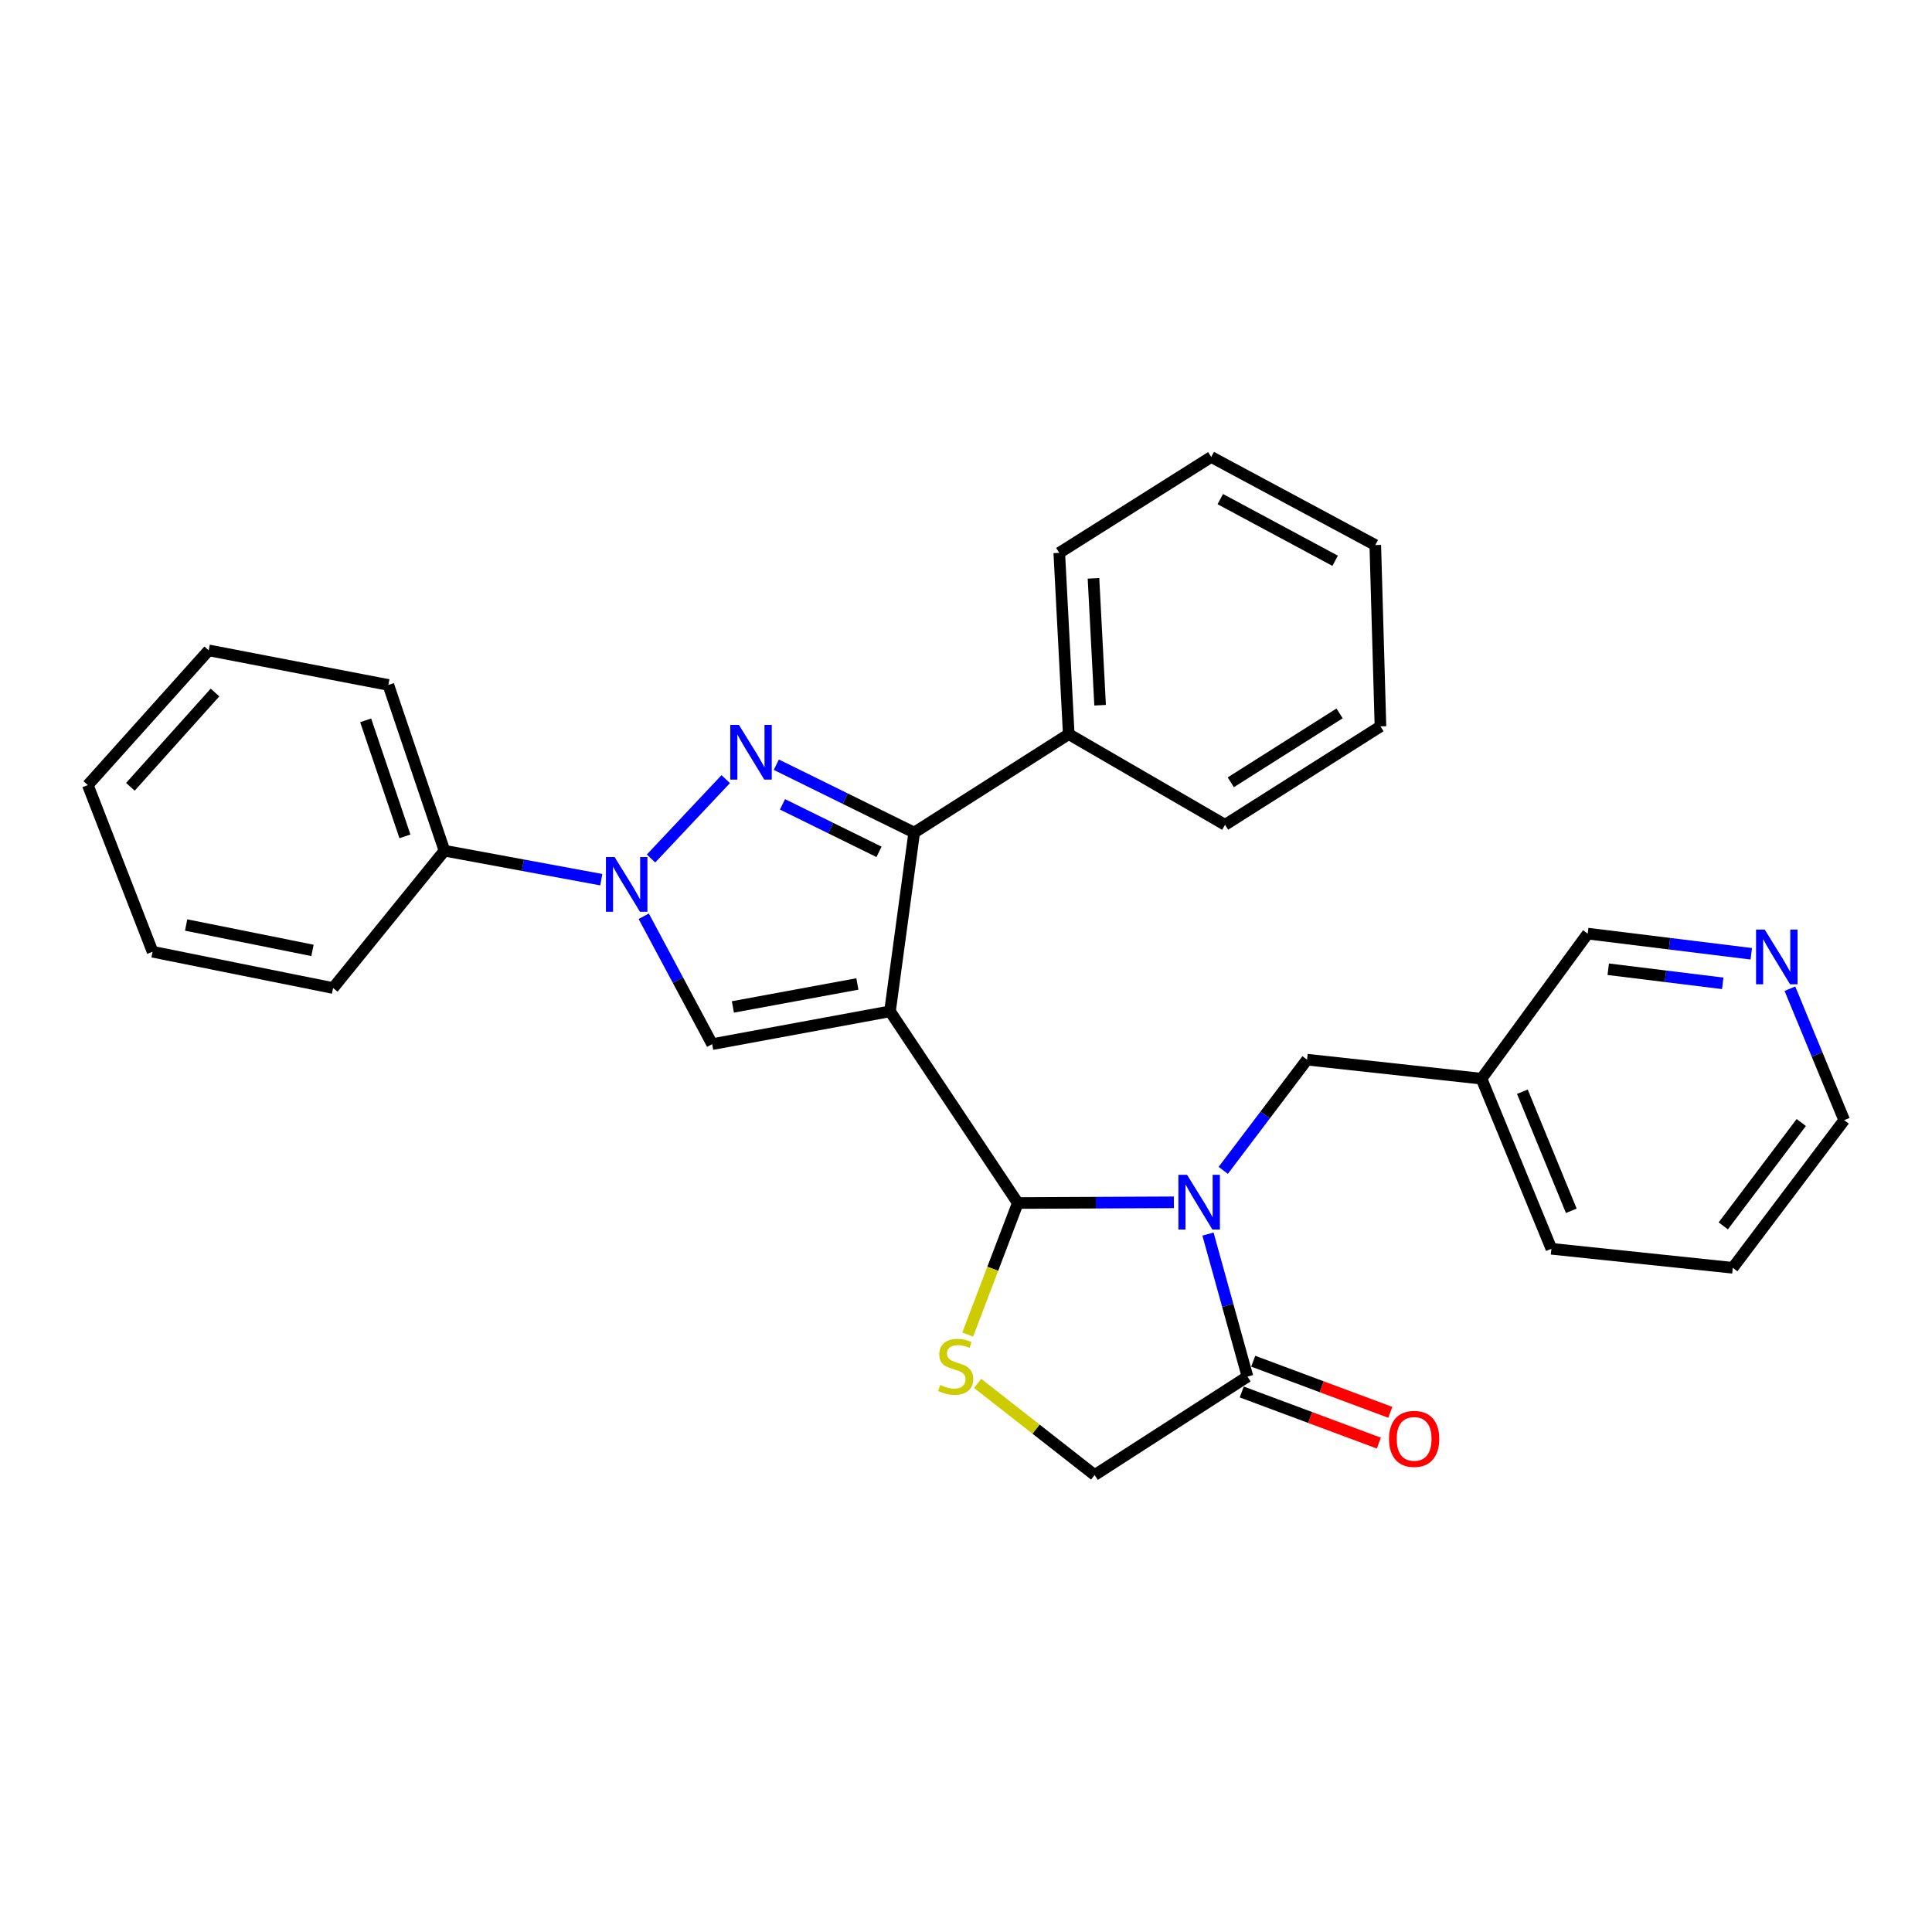 <?xml version='1.0' encoding='iso-8859-1'?>
<svg version='1.1' baseProfile='full'
              xmlns='http://www.w3.org/2000/svg'
                      xmlns:rdkit='http://www.rdkit.org/xml'
                      xmlns:xlink='http://www.w3.org/1999/xlink'
                  xml:space='preserve'
width='1000px' height='1000px' viewBox='0 0 1000 1000'>
<!-- END OF HEADER -->
<rect style='opacity:1.0;fill:#FFFFFF;stroke:none' width='1000' height='1000' x='0' y='0'> </rect>
<path class='bond-0' d='M 460.664,523.464 L 526.816,622.682' style='fill:none;fill-rule:evenodd;stroke:#000000;stroke-width:6px;stroke-linecap:butt;stroke-linejoin:miter;stroke-opacity:1' />
<path class='bond-3' d='M 460.664,523.464 L 473.184,430.94' style='fill:none;fill-rule:evenodd;stroke:#000000;stroke-width:6px;stroke-linecap:butt;stroke-linejoin:miter;stroke-opacity:1' />
<path class='bond-5' d='M 460.664,523.464 L 368.612,540.45' style='fill:none;fill-rule:evenodd;stroke:#000000;stroke-width:6px;stroke-linecap:butt;stroke-linejoin:miter;stroke-opacity:1' />
<path class='bond-5' d='M 443.772,509.298 L 379.336,521.189' style='fill:none;fill-rule:evenodd;stroke:#000000;stroke-width:6px;stroke-linecap:butt;stroke-linejoin:miter;stroke-opacity:1' />
<path class='bond-1' d='M 526.816,622.682 L 567.205,622.495' style='fill:none;fill-rule:evenodd;stroke:#000000;stroke-width:6px;stroke-linecap:butt;stroke-linejoin:miter;stroke-opacity:1' />
<path class='bond-1' d='M 567.205,622.495 L 607.594,622.308' style='fill:none;fill-rule:evenodd;stroke:#0000FF;stroke-width:6px;stroke-linecap:butt;stroke-linejoin:miter;stroke-opacity:1' />
<path class='bond-6' d='M 526.816,622.682 L 513.85,656.722' style='fill:none;fill-rule:evenodd;stroke:#000000;stroke-width:6px;stroke-linecap:butt;stroke-linejoin:miter;stroke-opacity:1' />
<path class='bond-6' d='M 513.85,656.722 L 500.885,690.763' style='fill:none;fill-rule:evenodd;stroke:#CCCC00;stroke-width:6px;stroke-linecap:butt;stroke-linejoin:miter;stroke-opacity:1' />
<path class='bond-7' d='M 625.252,638.75 L 635.472,675.637' style='fill:none;fill-rule:evenodd;stroke:#0000FF;stroke-width:6px;stroke-linecap:butt;stroke-linejoin:miter;stroke-opacity:1' />
<path class='bond-7' d='M 635.472,675.637 L 645.692,712.524' style='fill:none;fill-rule:evenodd;stroke:#000000;stroke-width:6px;stroke-linecap:butt;stroke-linejoin:miter;stroke-opacity:1' />
<path class='bond-8' d='M 633.152,605.774 L 654.841,577.125' style='fill:none;fill-rule:evenodd;stroke:#0000FF;stroke-width:6px;stroke-linecap:butt;stroke-linejoin:miter;stroke-opacity:1' />
<path class='bond-8' d='M 654.841,577.125 L 676.531,548.476' style='fill:none;fill-rule:evenodd;stroke:#000000;stroke-width:6px;stroke-linecap:butt;stroke-linejoin:miter;stroke-opacity:1' />
<path class='bond-2' d='M 401.818,395.811 L 437.501,413.376' style='fill:none;fill-rule:evenodd;stroke:#0000FF;stroke-width:6px;stroke-linecap:butt;stroke-linejoin:miter;stroke-opacity:1' />
<path class='bond-2' d='M 437.501,413.376 L 473.184,430.94' style='fill:none;fill-rule:evenodd;stroke:#000000;stroke-width:6px;stroke-linecap:butt;stroke-linejoin:miter;stroke-opacity:1' />
<path class='bond-2' d='M 405.017,416.329 L 429.995,428.624' style='fill:none;fill-rule:evenodd;stroke:#0000FF;stroke-width:6px;stroke-linecap:butt;stroke-linejoin:miter;stroke-opacity:1' />
<path class='bond-2' d='M 429.995,428.624 L 454.973,440.919' style='fill:none;fill-rule:evenodd;stroke:#000000;stroke-width:6px;stroke-linecap:butt;stroke-linejoin:miter;stroke-opacity:1' />
<path class='bond-29' d='M 375.636,403.274 L 336.977,444.355' style='fill:none;fill-rule:evenodd;stroke:#0000FF;stroke-width:6px;stroke-linecap:butt;stroke-linejoin:miter;stroke-opacity:1' />
<path class='bond-11' d='M 473.184,430.94 L 553.178,379.99' style='fill:none;fill-rule:evenodd;stroke:#000000;stroke-width:6px;stroke-linecap:butt;stroke-linejoin:miter;stroke-opacity:1' />
<path class='bond-4' d='M 333.197,474.26 L 350.905,507.355' style='fill:none;fill-rule:evenodd;stroke:#0000FF;stroke-width:6px;stroke-linecap:butt;stroke-linejoin:miter;stroke-opacity:1' />
<path class='bond-4' d='M 350.905,507.355 L 368.612,540.45' style='fill:none;fill-rule:evenodd;stroke:#000000;stroke-width:6px;stroke-linecap:butt;stroke-linejoin:miter;stroke-opacity:1' />
<path class='bond-10' d='M 311.229,455.327 L 270.639,447.821' style='fill:none;fill-rule:evenodd;stroke:#0000FF;stroke-width:6px;stroke-linecap:butt;stroke-linejoin:miter;stroke-opacity:1' />
<path class='bond-10' d='M 270.639,447.821 L 230.049,440.316' style='fill:none;fill-rule:evenodd;stroke:#000000;stroke-width:6px;stroke-linecap:butt;stroke-linejoin:miter;stroke-opacity:1' />
<path class='bond-9' d='M 506.011,716.041 L 536.298,739.757' style='fill:none;fill-rule:evenodd;stroke:#CCCC00;stroke-width:6px;stroke-linecap:butt;stroke-linejoin:miter;stroke-opacity:1' />
<path class='bond-9' d='M 536.298,739.757 L 566.586,763.474' style='fill:none;fill-rule:evenodd;stroke:#000000;stroke-width:6px;stroke-linecap:butt;stroke-linejoin:miter;stroke-opacity:1' />
<path class='bond-12' d='M 642.724,720.487 L 678.205,733.714' style='fill:none;fill-rule:evenodd;stroke:#000000;stroke-width:6px;stroke-linecap:butt;stroke-linejoin:miter;stroke-opacity:1' />
<path class='bond-12' d='M 678.205,733.714 L 713.686,746.942' style='fill:none;fill-rule:evenodd;stroke:#FF0000;stroke-width:6px;stroke-linecap:butt;stroke-linejoin:miter;stroke-opacity:1' />
<path class='bond-12' d='M 648.661,704.561 L 684.142,717.789' style='fill:none;fill-rule:evenodd;stroke:#000000;stroke-width:6px;stroke-linecap:butt;stroke-linejoin:miter;stroke-opacity:1' />
<path class='bond-12' d='M 684.142,717.789 L 719.623,731.017' style='fill:none;fill-rule:evenodd;stroke:#FF0000;stroke-width:6px;stroke-linecap:butt;stroke-linejoin:miter;stroke-opacity:1' />
<path class='bond-30' d='M 645.692,712.524 L 566.586,763.474' style='fill:none;fill-rule:evenodd;stroke:#000000;stroke-width:6px;stroke-linecap:butt;stroke-linejoin:miter;stroke-opacity:1' />
<path class='bond-14' d='M 676.531,548.476 L 766.826,558.324' style='fill:none;fill-rule:evenodd;stroke:#000000;stroke-width:6px;stroke-linecap:butt;stroke-linejoin:miter;stroke-opacity:1' />
<path class='bond-17' d='M 230.049,440.316 L 201.014,354.534' style='fill:none;fill-rule:evenodd;stroke:#000000;stroke-width:6px;stroke-linecap:butt;stroke-linejoin:miter;stroke-opacity:1' />
<path class='bond-17' d='M 209.595,432.898 L 189.271,372.85' style='fill:none;fill-rule:evenodd;stroke:#000000;stroke-width:6px;stroke-linecap:butt;stroke-linejoin:miter;stroke-opacity:1' />
<path class='bond-18' d='M 230.049,440.316 L 172.404,511.406' style='fill:none;fill-rule:evenodd;stroke:#000000;stroke-width:6px;stroke-linecap:butt;stroke-linejoin:miter;stroke-opacity:1' />
<path class='bond-19' d='M 553.178,379.99 L 548.278,286.154' style='fill:none;fill-rule:evenodd;stroke:#000000;stroke-width:6px;stroke-linecap:butt;stroke-linejoin:miter;stroke-opacity:1' />
<path class='bond-19' d='M 569.416,365.028 L 565.986,299.343' style='fill:none;fill-rule:evenodd;stroke:#000000;stroke-width:6px;stroke-linecap:butt;stroke-linejoin:miter;stroke-opacity:1' />
<path class='bond-20' d='M 553.178,379.99 L 634.088,426.918' style='fill:none;fill-rule:evenodd;stroke:#000000;stroke-width:6px;stroke-linecap:butt;stroke-linejoin:miter;stroke-opacity:1' />
<path class='bond-13' d='M 906.461,493.671 L 864.13,488.456' style='fill:none;fill-rule:evenodd;stroke:#0000FF;stroke-width:6px;stroke-linecap:butt;stroke-linejoin:miter;stroke-opacity:1' />
<path class='bond-13' d='M 864.13,488.456 L 821.798,483.24' style='fill:none;fill-rule:evenodd;stroke:#000000;stroke-width:6px;stroke-linecap:butt;stroke-linejoin:miter;stroke-opacity:1' />
<path class='bond-13' d='M 891.683,508.975 L 862.051,505.324' style='fill:none;fill-rule:evenodd;stroke:#0000FF;stroke-width:6px;stroke-linecap:butt;stroke-linejoin:miter;stroke-opacity:1' />
<path class='bond-13' d='M 862.051,505.324 L 832.419,501.673' style='fill:none;fill-rule:evenodd;stroke:#000000;stroke-width:6px;stroke-linecap:butt;stroke-linejoin:miter;stroke-opacity:1' />
<path class='bond-33' d='M 926.455,511.743 L 940.5,545.765' style='fill:none;fill-rule:evenodd;stroke:#0000FF;stroke-width:6px;stroke-linecap:butt;stroke-linejoin:miter;stroke-opacity:1' />
<path class='bond-33' d='M 940.5,545.765 L 954.545,579.786' style='fill:none;fill-rule:evenodd;stroke:#000000;stroke-width:6px;stroke-linecap:butt;stroke-linejoin:miter;stroke-opacity:1' />
<path class='bond-15' d='M 766.826,558.324 L 821.798,483.24' style='fill:none;fill-rule:evenodd;stroke:#000000;stroke-width:6px;stroke-linecap:butt;stroke-linejoin:miter;stroke-opacity:1' />
<path class='bond-21' d='M 766.826,558.324 L 803.008,646.372' style='fill:none;fill-rule:evenodd;stroke:#000000;stroke-width:6px;stroke-linecap:butt;stroke-linejoin:miter;stroke-opacity:1' />
<path class='bond-21' d='M 787.974,565.071 L 813.301,626.705' style='fill:none;fill-rule:evenodd;stroke:#000000;stroke-width:6px;stroke-linecap:butt;stroke-linejoin:miter;stroke-opacity:1' />
<path class='bond-16' d='M 954.545,579.786 L 896.882,656.211' style='fill:none;fill-rule:evenodd;stroke:#000000;stroke-width:6px;stroke-linecap:butt;stroke-linejoin:miter;stroke-opacity:1' />
<path class='bond-16' d='M 932.329,581.013 L 891.964,634.511' style='fill:none;fill-rule:evenodd;stroke:#000000;stroke-width:6px;stroke-linecap:butt;stroke-linejoin:miter;stroke-opacity:1' />
<path class='bond-26' d='M 201.014,354.534 L 108.018,336.632' style='fill:none;fill-rule:evenodd;stroke:#000000;stroke-width:6px;stroke-linecap:butt;stroke-linejoin:miter;stroke-opacity:1' />
<path class='bond-25' d='M 172.404,511.406 L 78.984,492.626' style='fill:none;fill-rule:evenodd;stroke:#000000;stroke-width:6px;stroke-linecap:butt;stroke-linejoin:miter;stroke-opacity:1' />
<path class='bond-25' d='M 161.741,491.927 L 96.346,478.78' style='fill:none;fill-rule:evenodd;stroke:#000000;stroke-width:6px;stroke-linecap:butt;stroke-linejoin:miter;stroke-opacity:1' />
<path class='bond-23' d='M 548.278,286.154 L 626.921,236.526' style='fill:none;fill-rule:evenodd;stroke:#000000;stroke-width:6px;stroke-linecap:butt;stroke-linejoin:miter;stroke-opacity:1' />
<path class='bond-24' d='M 634.088,426.918 L 714.526,375.968' style='fill:none;fill-rule:evenodd;stroke:#000000;stroke-width:6px;stroke-linecap:butt;stroke-linejoin:miter;stroke-opacity:1' />
<path class='bond-24' d='M 637.059,404.917 L 693.366,369.252' style='fill:none;fill-rule:evenodd;stroke:#000000;stroke-width:6px;stroke-linecap:butt;stroke-linejoin:miter;stroke-opacity:1' />
<path class='bond-22' d='M 803.008,646.372 L 896.882,656.211' style='fill:none;fill-rule:evenodd;stroke:#000000;stroke-width:6px;stroke-linecap:butt;stroke-linejoin:miter;stroke-opacity:1' />
<path class='bond-31' d='M 626.921,236.526 L 711.844,282.122' style='fill:none;fill-rule:evenodd;stroke:#000000;stroke-width:6px;stroke-linecap:butt;stroke-linejoin:miter;stroke-opacity:1' />
<path class='bond-31' d='M 631.62,258.34 L 691.066,290.257' style='fill:none;fill-rule:evenodd;stroke:#000000;stroke-width:6px;stroke-linecap:butt;stroke-linejoin:miter;stroke-opacity:1' />
<path class='bond-28' d='M 714.526,375.968 L 711.844,282.122' style='fill:none;fill-rule:evenodd;stroke:#000000;stroke-width:6px;stroke-linecap:butt;stroke-linejoin:miter;stroke-opacity:1' />
<path class='bond-27' d='M 78.984,492.626 L 45.455,406.362' style='fill:none;fill-rule:evenodd;stroke:#000000;stroke-width:6px;stroke-linecap:butt;stroke-linejoin:miter;stroke-opacity:1' />
<path class='bond-32' d='M 108.018,336.632 L 45.455,406.362' style='fill:none;fill-rule:evenodd;stroke:#000000;stroke-width:6px;stroke-linecap:butt;stroke-linejoin:miter;stroke-opacity:1' />
<path class='bond-32' d='M 111.284,358.442 L 67.49,407.253' style='fill:none;fill-rule:evenodd;stroke:#000000;stroke-width:6px;stroke-linecap:butt;stroke-linejoin:miter;stroke-opacity:1' />
<path  class='atom-2' d='M 614.42 608.088
L 623.7 623.088
Q 624.62 624.568, 626.1 627.248
Q 627.58 629.928, 627.66 630.088
L 627.66 608.088
L 631.42 608.088
L 631.42 636.408
L 627.54 636.408
L 617.58 620.008
Q 616.42 618.088, 615.18 615.888
Q 613.98 613.688, 613.62 613.008
L 613.62 636.408
L 609.94 636.408
L 609.94 608.088
L 614.42 608.088
' fill='#0000FF'/>
<path  class='atom-3' d='M 382.464 375.206
L 391.744 390.206
Q 392.664 391.686, 394.144 394.366
Q 395.624 397.046, 395.704 397.206
L 395.704 375.206
L 399.464 375.206
L 399.464 403.526
L 395.584 403.526
L 385.624 387.126
Q 384.464 385.206, 383.224 383.006
Q 382.024 380.806, 381.664 380.126
L 381.664 403.526
L 377.984 403.526
L 377.984 375.206
L 382.464 375.206
' fill='#0000FF'/>
<path  class='atom-5' d='M 318.106 443.596
L 327.386 458.596
Q 328.306 460.076, 329.786 462.756
Q 331.266 465.436, 331.346 465.596
L 331.346 443.596
L 335.106 443.596
L 335.106 471.916
L 331.226 471.916
L 321.266 455.516
Q 320.106 453.596, 318.866 451.396
Q 317.666 449.196, 317.306 448.516
L 317.306 471.916
L 313.626 471.916
L 313.626 443.596
L 318.106 443.596
' fill='#0000FF'/>
<path  class='atom-7' d='M 486.646 716.862
Q 486.966 716.982, 488.286 717.542
Q 489.606 718.102, 491.046 718.462
Q 492.526 718.782, 493.966 718.782
Q 496.646 718.782, 498.206 717.502
Q 499.766 716.182, 499.766 713.902
Q 499.766 712.342, 498.966 711.382
Q 498.206 710.422, 497.006 709.902
Q 495.806 709.382, 493.806 708.782
Q 491.286 708.022, 489.766 707.302
Q 488.286 706.582, 487.206 705.062
Q 486.166 703.542, 486.166 700.982
Q 486.166 697.422, 488.566 695.222
Q 491.006 693.022, 495.806 693.022
Q 499.086 693.022, 502.806 694.582
L 501.886 697.662
Q 498.486 696.262, 495.926 696.262
Q 493.166 696.262, 491.646 697.422
Q 490.126 698.542, 490.166 700.502
Q 490.166 702.022, 490.926 702.942
Q 491.726 703.862, 492.846 704.382
Q 494.006 704.902, 495.926 705.502
Q 498.486 706.302, 500.006 707.102
Q 501.526 707.902, 502.606 709.542
Q 503.726 711.142, 503.726 713.902
Q 503.726 717.822, 501.086 719.942
Q 498.486 722.022, 494.126 722.022
Q 491.606 722.022, 489.686 721.462
Q 487.806 720.942, 485.566 720.022
L 486.646 716.862
' fill='#CCCC00'/>
<path  class='atom-13' d='M 718.956 744.764
Q 718.956 737.964, 722.316 734.164
Q 725.676 730.364, 731.956 730.364
Q 738.236 730.364, 741.596 734.164
Q 744.956 737.964, 744.956 744.764
Q 744.956 751.644, 741.556 755.564
Q 738.156 759.444, 731.956 759.444
Q 725.716 759.444, 722.316 755.564
Q 718.956 751.684, 718.956 744.764
M 731.956 756.244
Q 736.276 756.244, 738.596 753.364
Q 740.956 750.444, 740.956 744.764
Q 740.956 739.204, 738.596 736.404
Q 736.276 733.564, 731.956 733.564
Q 727.636 733.564, 725.276 736.364
Q 722.956 739.164, 722.956 744.764
Q 722.956 750.484, 725.276 753.364
Q 727.636 756.244, 731.956 756.244
' fill='#FF0000'/>
<path  class='atom-14' d='M 913.406 481.138
L 922.686 496.138
Q 923.606 497.618, 925.086 500.298
Q 926.566 502.978, 926.646 503.138
L 926.646 481.138
L 930.406 481.138
L 930.406 509.458
L 926.526 509.458
L 916.566 493.058
Q 915.406 491.138, 914.166 488.938
Q 912.966 486.738, 912.606 486.058
L 912.606 509.458
L 908.926 509.458
L 908.926 481.138
L 913.406 481.138
' fill='#0000FF'/>
</svg>
